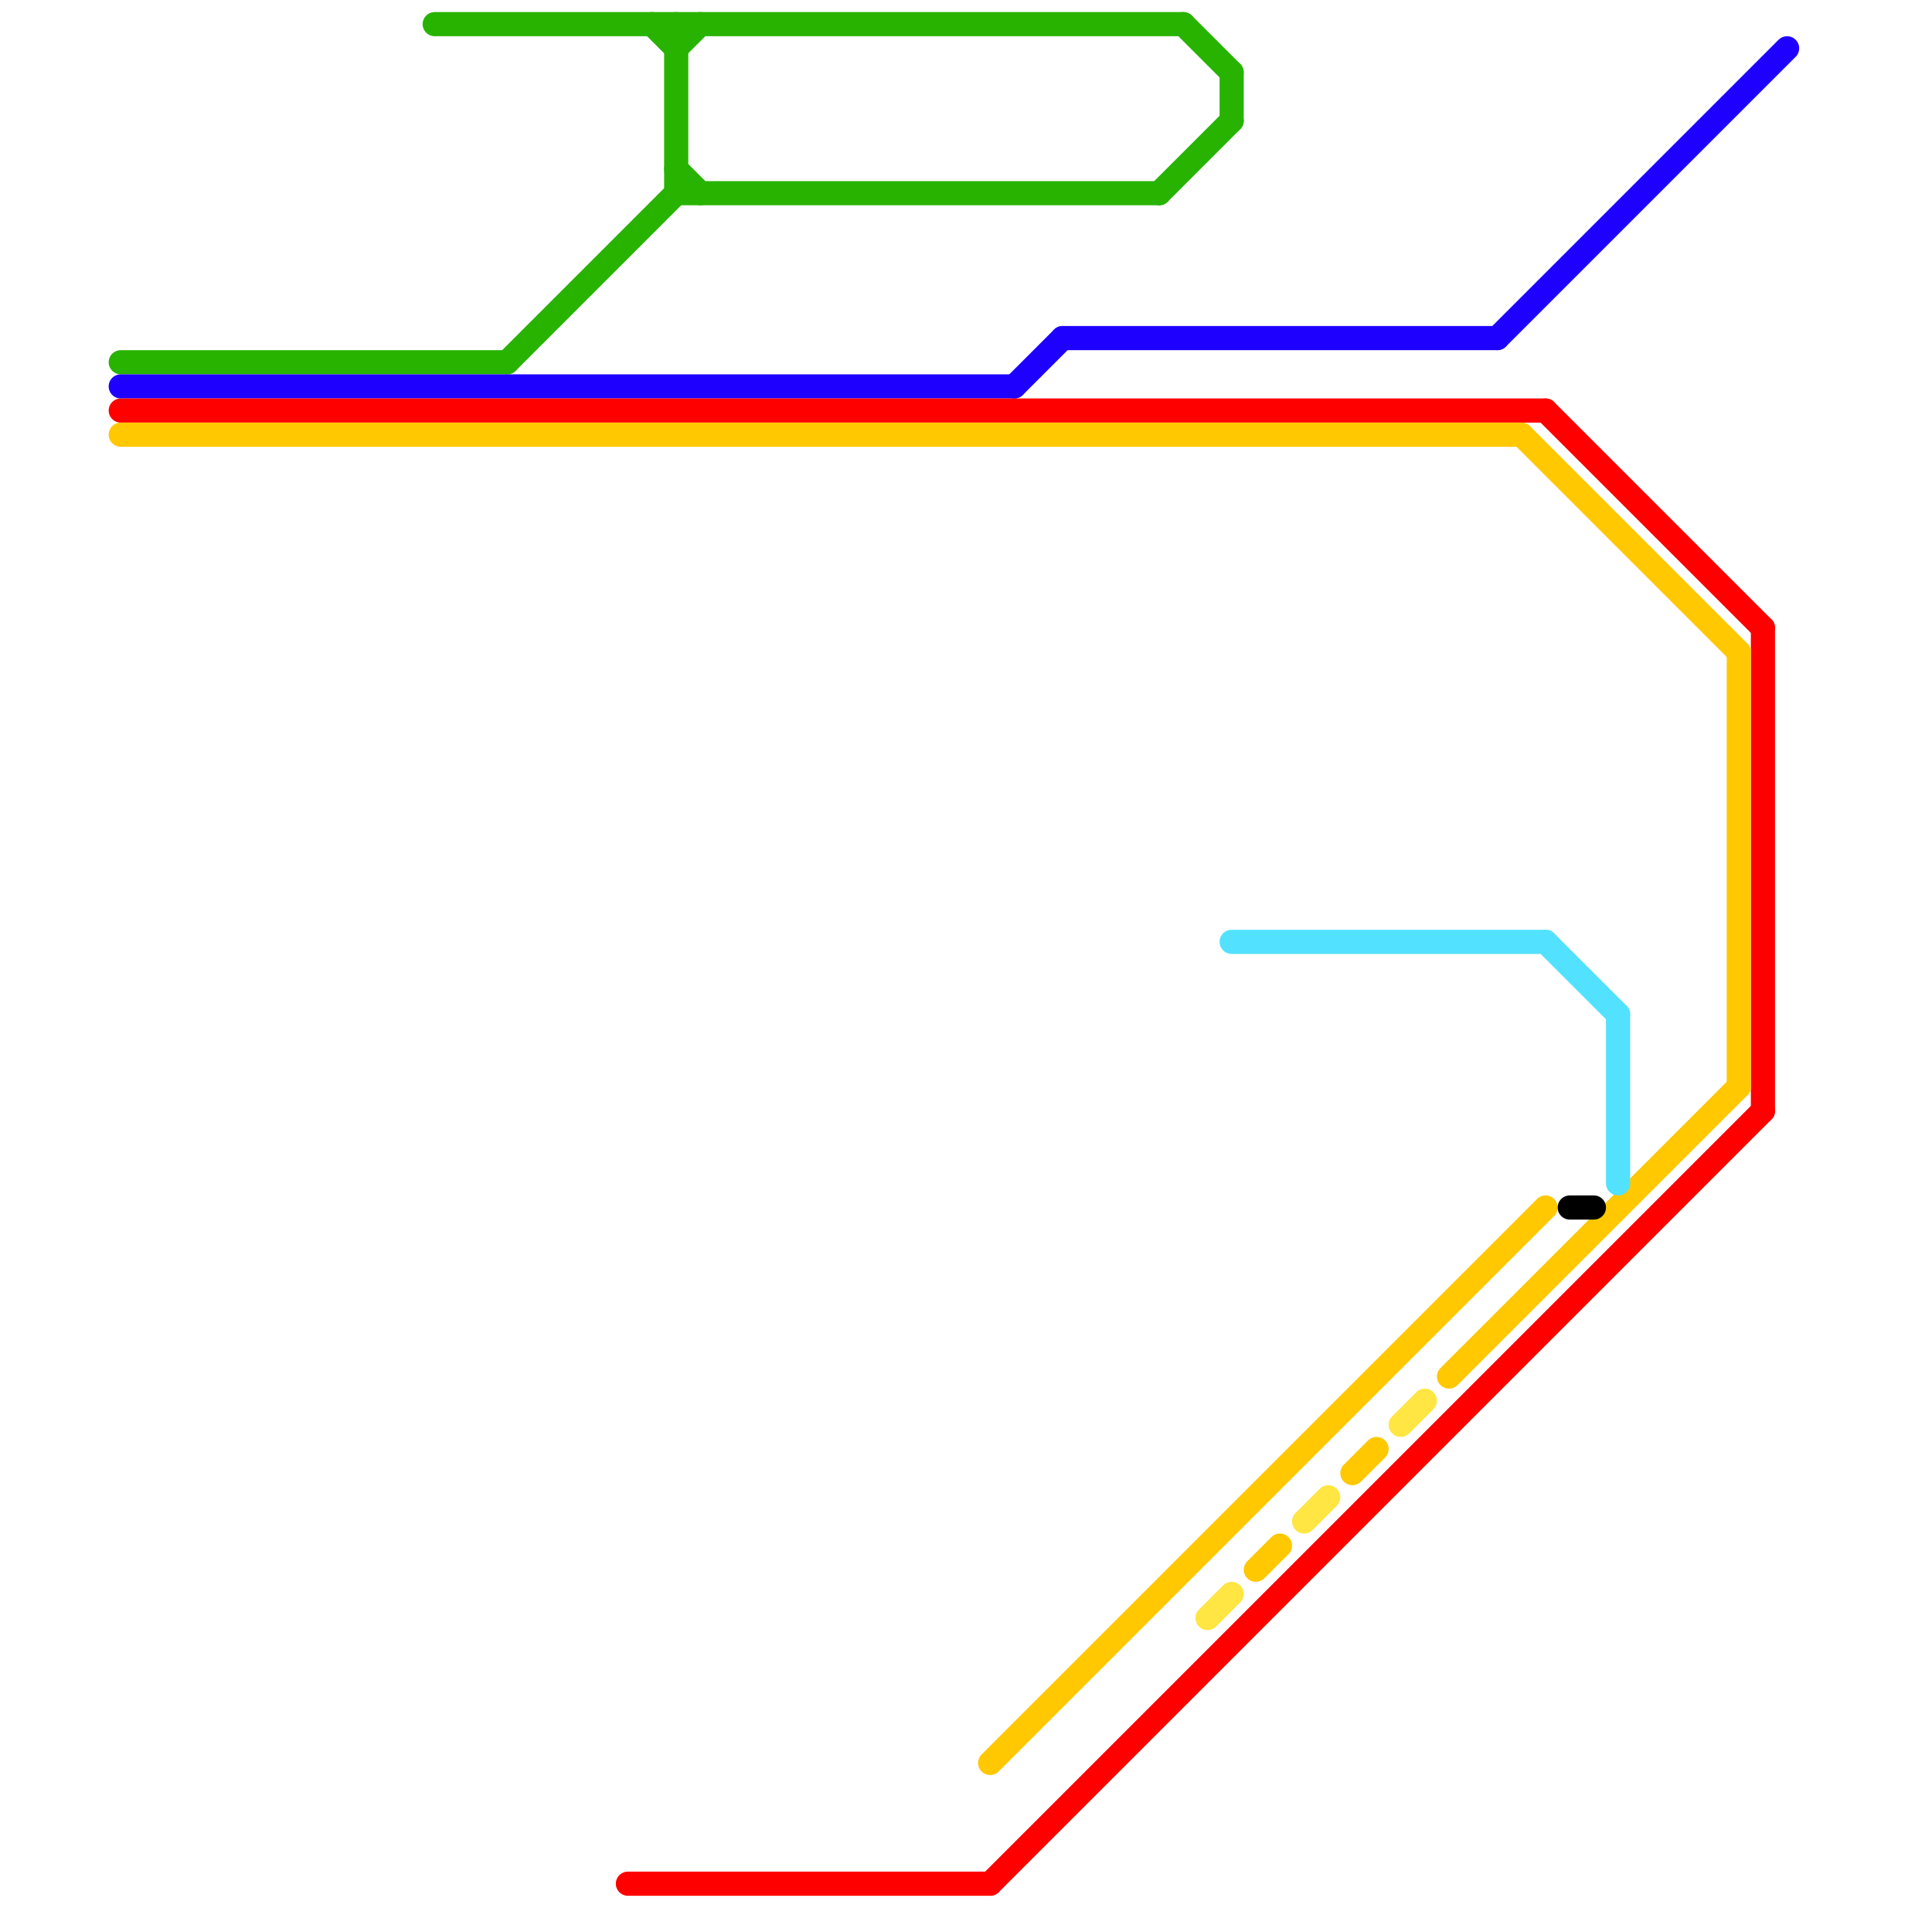 
<svg version="1.1" xmlns="http://www.w3.org/2000/svg" viewBox="0 0 80 80">
<style>text { font: 1px Helvetica; font-weight: 600; white-space: pre; dominant-baseline: central; } line { stroke-width: 1; fill: none; stroke-linecap: round; stroke-linejoin: round; } .c0 { stroke: #27b300 } .c1 { stroke: #1e00ff } .c2 { stroke: #ff0000 } .c3 { stroke: #ffc800 } .c4 { stroke: #ffe642 } .c5 { stroke: #000000 } .c6 { stroke: #52e2ff }</style><defs><g id="wm-xf"><circle r="1.2" fill="#000"/><circle r="0.9" fill="#fff"/><circle r="0.6" fill="#000"/><circle r="0.3" fill="#fff"/></g><g id="wm"><circle r="0.6" fill="#000"/><circle r="0.3" fill="#fff"/></g></defs><line class="c0" x1="18" y1="1" x2="49" y2="1"/><line class="c0" x1="28" y1="7" x2="29" y2="8"/><line class="c0" x1="28" y1="8" x2="48" y2="8"/><line class="c0" x1="49" y1="1" x2="51" y2="3"/><line class="c0" x1="48" y1="8" x2="51" y2="5"/><line class="c0" x1="28" y1="1" x2="28" y2="8"/><line class="c0" x1="21" y1="15" x2="28" y2="8"/><line class="c0" x1="5" y1="15" x2="21" y2="15"/><line class="c0" x1="27" y1="1" x2="28" y2="2"/><line class="c0" x1="51" y1="3" x2="51" y2="5"/><line class="c0" x1="28" y1="2" x2="29" y2="1"/><line class="c1" x1="44" y1="14" x2="62" y2="14"/><line class="c1" x1="5" y1="16" x2="42" y2="16"/><line class="c1" x1="42" y1="16" x2="44" y2="14"/><line class="c1" x1="62" y1="14" x2="74" y2="2"/><line class="c2" x1="41" y1="78" x2="73" y2="46"/><line class="c2" x1="26" y1="78" x2="41" y2="78"/><line class="c2" x1="73" y1="26" x2="73" y2="46"/><line class="c2" x1="5" y1="17" x2="64" y2="17"/><line class="c2" x1="64" y1="17" x2="73" y2="26"/><line class="c3" x1="72" y1="27" x2="72" y2="45"/><line class="c3" x1="60" y1="57" x2="72" y2="45"/><line class="c3" x1="63" y1="18" x2="72" y2="27"/><line class="c3" x1="41" y1="73" x2="64" y2="50"/><line class="c3" x1="56" y1="61" x2="57" y2="60"/><line class="c3" x1="5" y1="18" x2="63" y2="18"/><line class="c3" x1="52" y1="65" x2="53" y2="64"/><line class="c4" x1="54" y1="63" x2="55" y2="62"/><line class="c4" x1="58" y1="59" x2="59" y2="58"/><line class="c4" x1="50" y1="67" x2="51" y2="66"/><line class="c5" x1="65" y1="50" x2="66" y2="50"/><line class="c6" x1="64" y1="39" x2="67" y2="42"/><line class="c6" x1="67" y1="42" x2="67" y2="49"/><line class="c6" x1="51" y1="39" x2="64" y2="39"/>
</svg>
